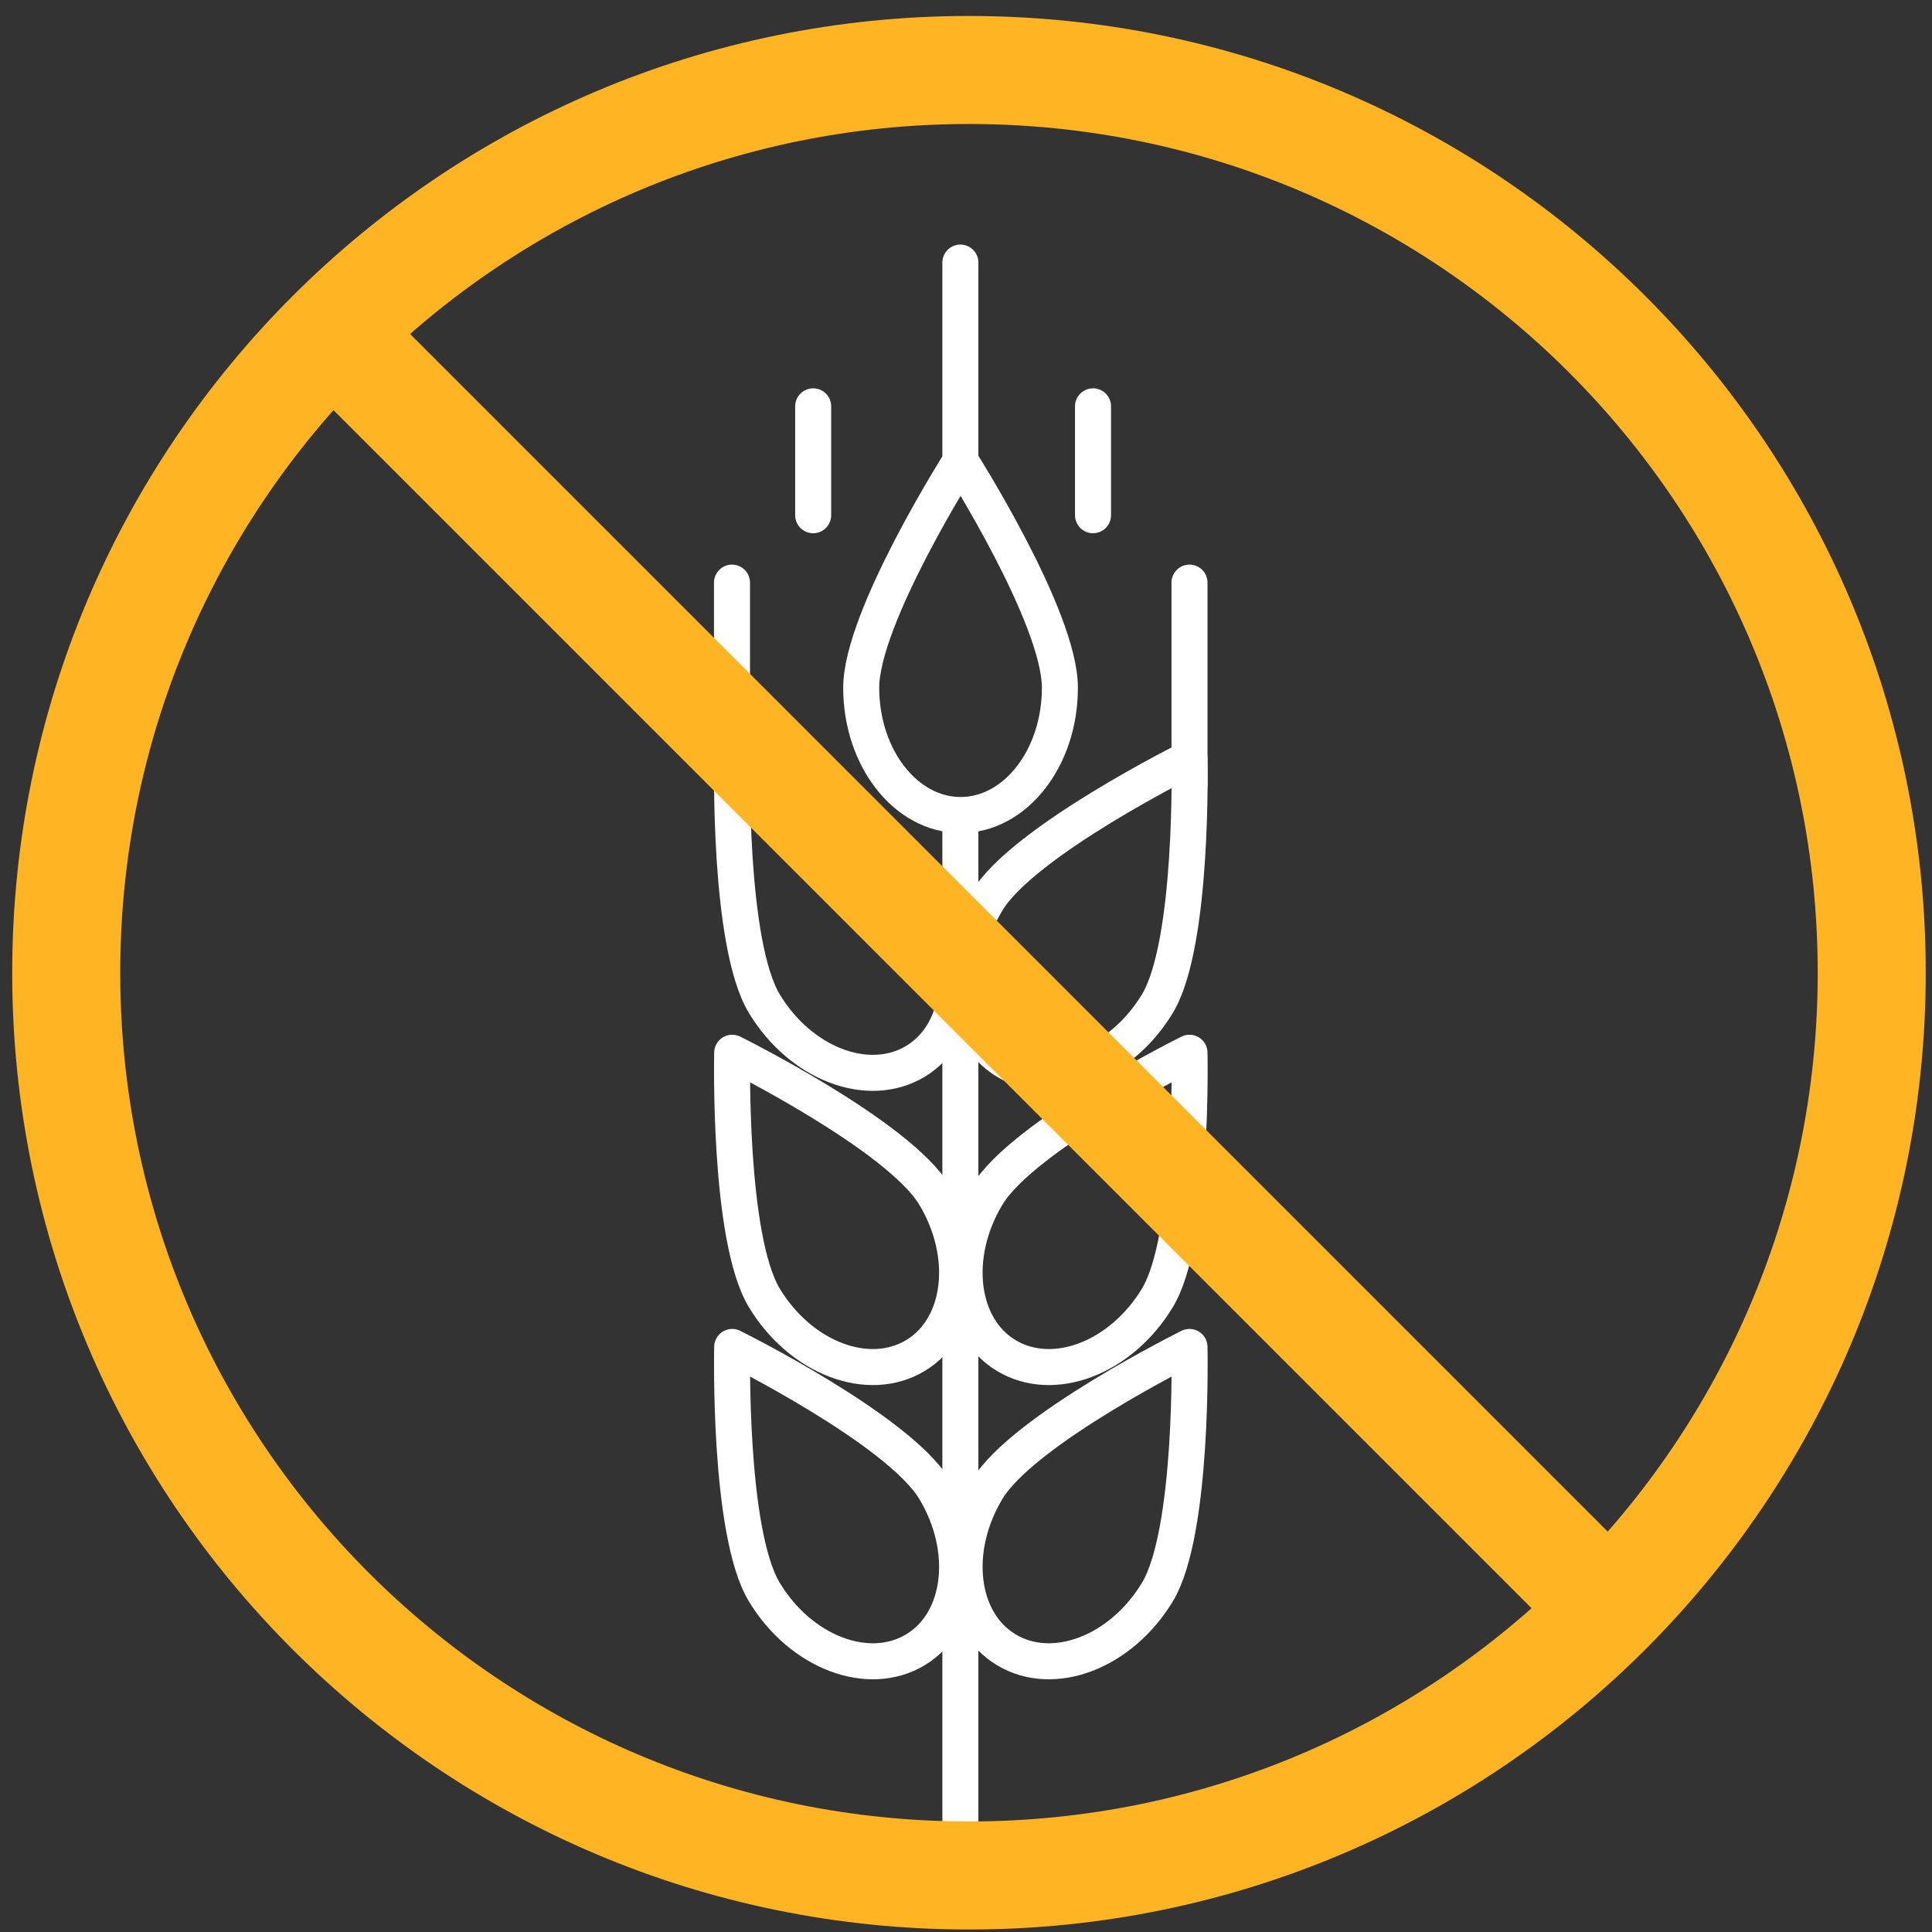 <svg width="103" height="103" viewBox="0 0 103 103" fill="none" xmlns="http://www.w3.org/2000/svg">
<rect x="0" y="0" width="103" height="103" fill="#333333" stroke="none"/>
<path d="M56.506 36.663C56.506 40.419 54.129 43.45 51.21 43.45C48.291 43.45 45.913 40.408 45.913 36.663C45.913 32.918 51.21 24.59 51.21 24.59C51.21 24.59 56.506 32.908 56.506 36.663Z" stroke="white" stroke-width="1.92" stroke-linecap="round" stroke-linejoin="round"></path>
<path d="M61.701 53.512C59.762 56.716 56.159 58.094 53.649 56.584C51.139 55.073 50.689 51.236 52.628 48.032C54.567 44.827 63.415 40.439 63.415 40.439C63.415 40.439 63.64 50.307 61.701 53.512Z" stroke="white" stroke-width="1.92" stroke-linecap="round" stroke-linejoin="round"></path>
<path d="M61.701 69.197C59.762 72.402 56.159 73.779 53.649 72.269C51.139 70.759 50.689 66.922 52.628 63.717C54.567 60.513 63.415 56.124 63.415 56.124C63.415 56.124 63.64 65.993 61.701 69.197Z" stroke="white" stroke-width="1.92" stroke-linecap="round" stroke-linejoin="round"></path>
<path d="M61.701 84.883C59.762 88.087 56.159 89.465 53.649 87.955C51.139 86.444 50.689 82.607 52.628 79.403C54.567 76.198 63.415 71.81 63.415 71.81C63.415 71.81 63.64 81.678 61.701 84.883Z" stroke="white" stroke-width="1.92" stroke-linecap="round" stroke-linejoin="round"></path>
<path d="M51.2 43.644V100.497" stroke="white" stroke-width="1.92" stroke-linecap="round" stroke-linejoin="round"></path>
<path d="M51.2 13.998V24.774" stroke="white" stroke-width="1.92" stroke-linecap="round" stroke-linejoin="round"></path>
<path d="M63.415 31.061V41.837" stroke="white" stroke-width="1.92" stroke-linecap="round" stroke-linejoin="round"></path>
<path d="M40.75 53.512C42.689 56.716 46.291 58.094 48.802 56.584C51.312 55.073 51.761 51.236 49.822 48.032C47.883 44.827 39.035 40.439 39.035 40.439C39.035 40.439 38.811 50.307 40.75 53.512Z" stroke="white" stroke-width="1.92" stroke-linecap="round" stroke-linejoin="round"></path>
<path d="M40.75 69.197C42.689 72.402 46.291 73.779 48.802 72.269C51.312 70.759 51.761 66.922 49.822 63.717C47.883 60.513 39.035 56.124 39.035 56.124C39.035 56.124 38.811 65.993 40.75 69.197Z" stroke="white" stroke-width="1.92" stroke-linecap="round" stroke-linejoin="round"></path>
<path d="M40.75 84.883C42.689 88.087 46.291 89.465 48.802 87.955C51.312 86.444 51.761 82.607 49.822 79.403C47.883 76.198 39.035 71.81 39.035 71.81C39.035 71.81 38.811 81.678 40.75 84.883Z" stroke="white" stroke-width="1.92" stroke-linecap="round" stroke-linejoin="round"></path>
<path d="M39.025 31.061V41.837" stroke="white" stroke-width="1.92" stroke-linecap="round" stroke-linejoin="round"></path>
<path d="M58.272 21.662V27.468" stroke="white" stroke-width="1.92" stroke-linecap="round" stroke-linejoin="round"></path>
<path d="M43.352 21.662V27.468" stroke="white" stroke-width="1.92" stroke-linecap="round" stroke-linejoin="round"></path>
<path d="M51.659 99.987C78.239 99.987 99.787 78.439 99.787 51.859C99.787 25.279 78.239 3.731 51.659 3.731C25.079 3.731 3.531 25.279 3.531 51.859C3.531 78.439 25.079 99.987 51.659 99.987Z" stroke="#FFB423" stroke-width="5.76" stroke-miterlimit="10"></path>
<path d="M85.479 85.495L17.849 17.865" stroke="#FFB423" stroke-width="5.76" stroke-miterlimit="10"></path>
</svg>
